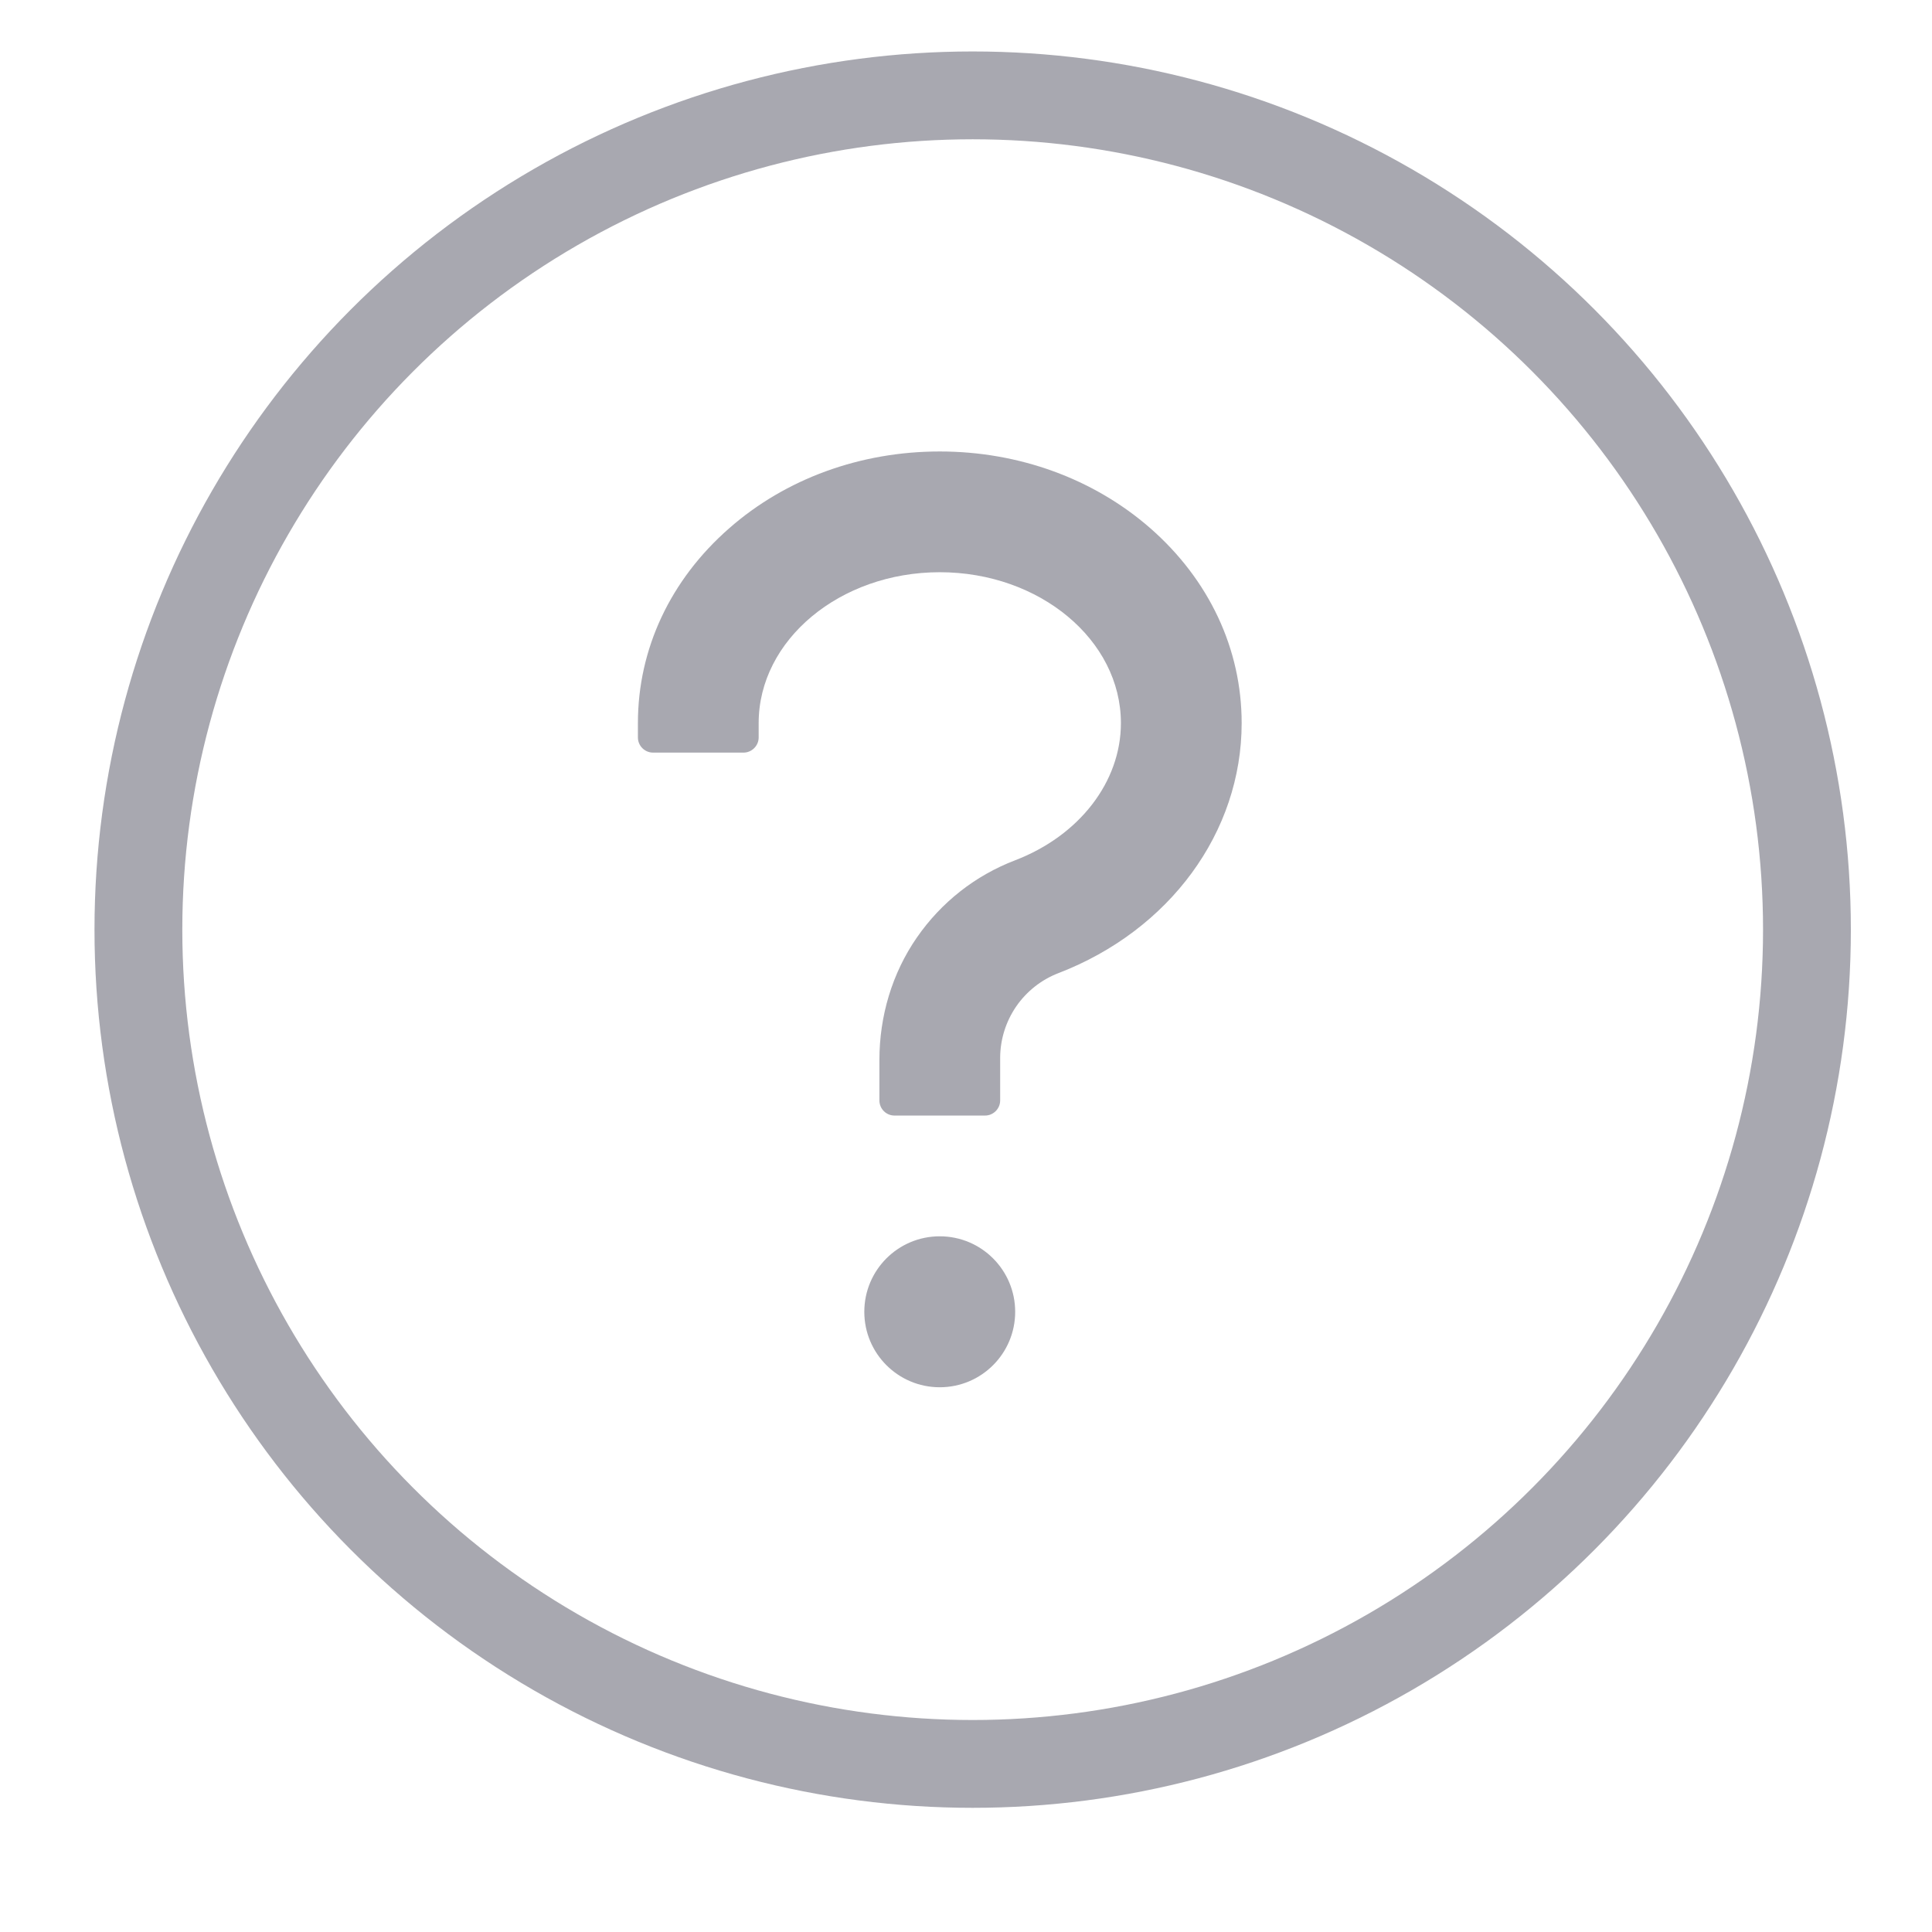 <svg width="22" height="22" viewBox="0 0 22 22" fill="none" xmlns="http://www.w3.org/2000/svg">
<g opacity="0.4">
<path d="M12.053 11.081C11.858 11.156 11.691 11.288 11.572 11.46C11.454 11.632 11.39 11.835 11.389 12.044V12.531C11.389 12.626 11.311 12.703 11.217 12.703H10.185C10.091 12.703 10.014 12.626 10.014 12.531V12.069C10.014 11.573 10.158 11.083 10.441 10.675C10.718 10.275 11.105 9.97 11.56 9.796C12.291 9.515 12.764 8.903 12.764 8.234C12.764 7.287 11.838 6.516 10.701 6.516C9.565 6.516 8.639 7.287 8.639 8.234V8.398C8.639 8.492 8.561 8.57 8.467 8.57H7.436C7.341 8.57 7.264 8.492 7.264 8.398V8.234C7.264 7.39 7.633 6.602 8.304 6.015C8.948 5.45 9.799 5.141 10.701 5.141C11.604 5.141 12.454 5.452 13.099 6.015C13.769 6.602 14.139 7.39 14.139 8.234C14.139 9.476 13.32 10.593 12.053 11.081Z" fill="#26263A"/>
<path d="M10.701 15.797C10.226 15.797 9.842 15.412 9.842 14.938C9.842 14.463 10.226 14.078 10.701 14.078C11.176 14.078 11.56 14.463 11.56 14.938C11.56 15.412 11.176 15.797 10.701 15.797Z" fill="#26263A"/>
<circle cx="11.076" cy="10.586" r="9.5" stroke="#26263A"/>
</g>
</svg>
